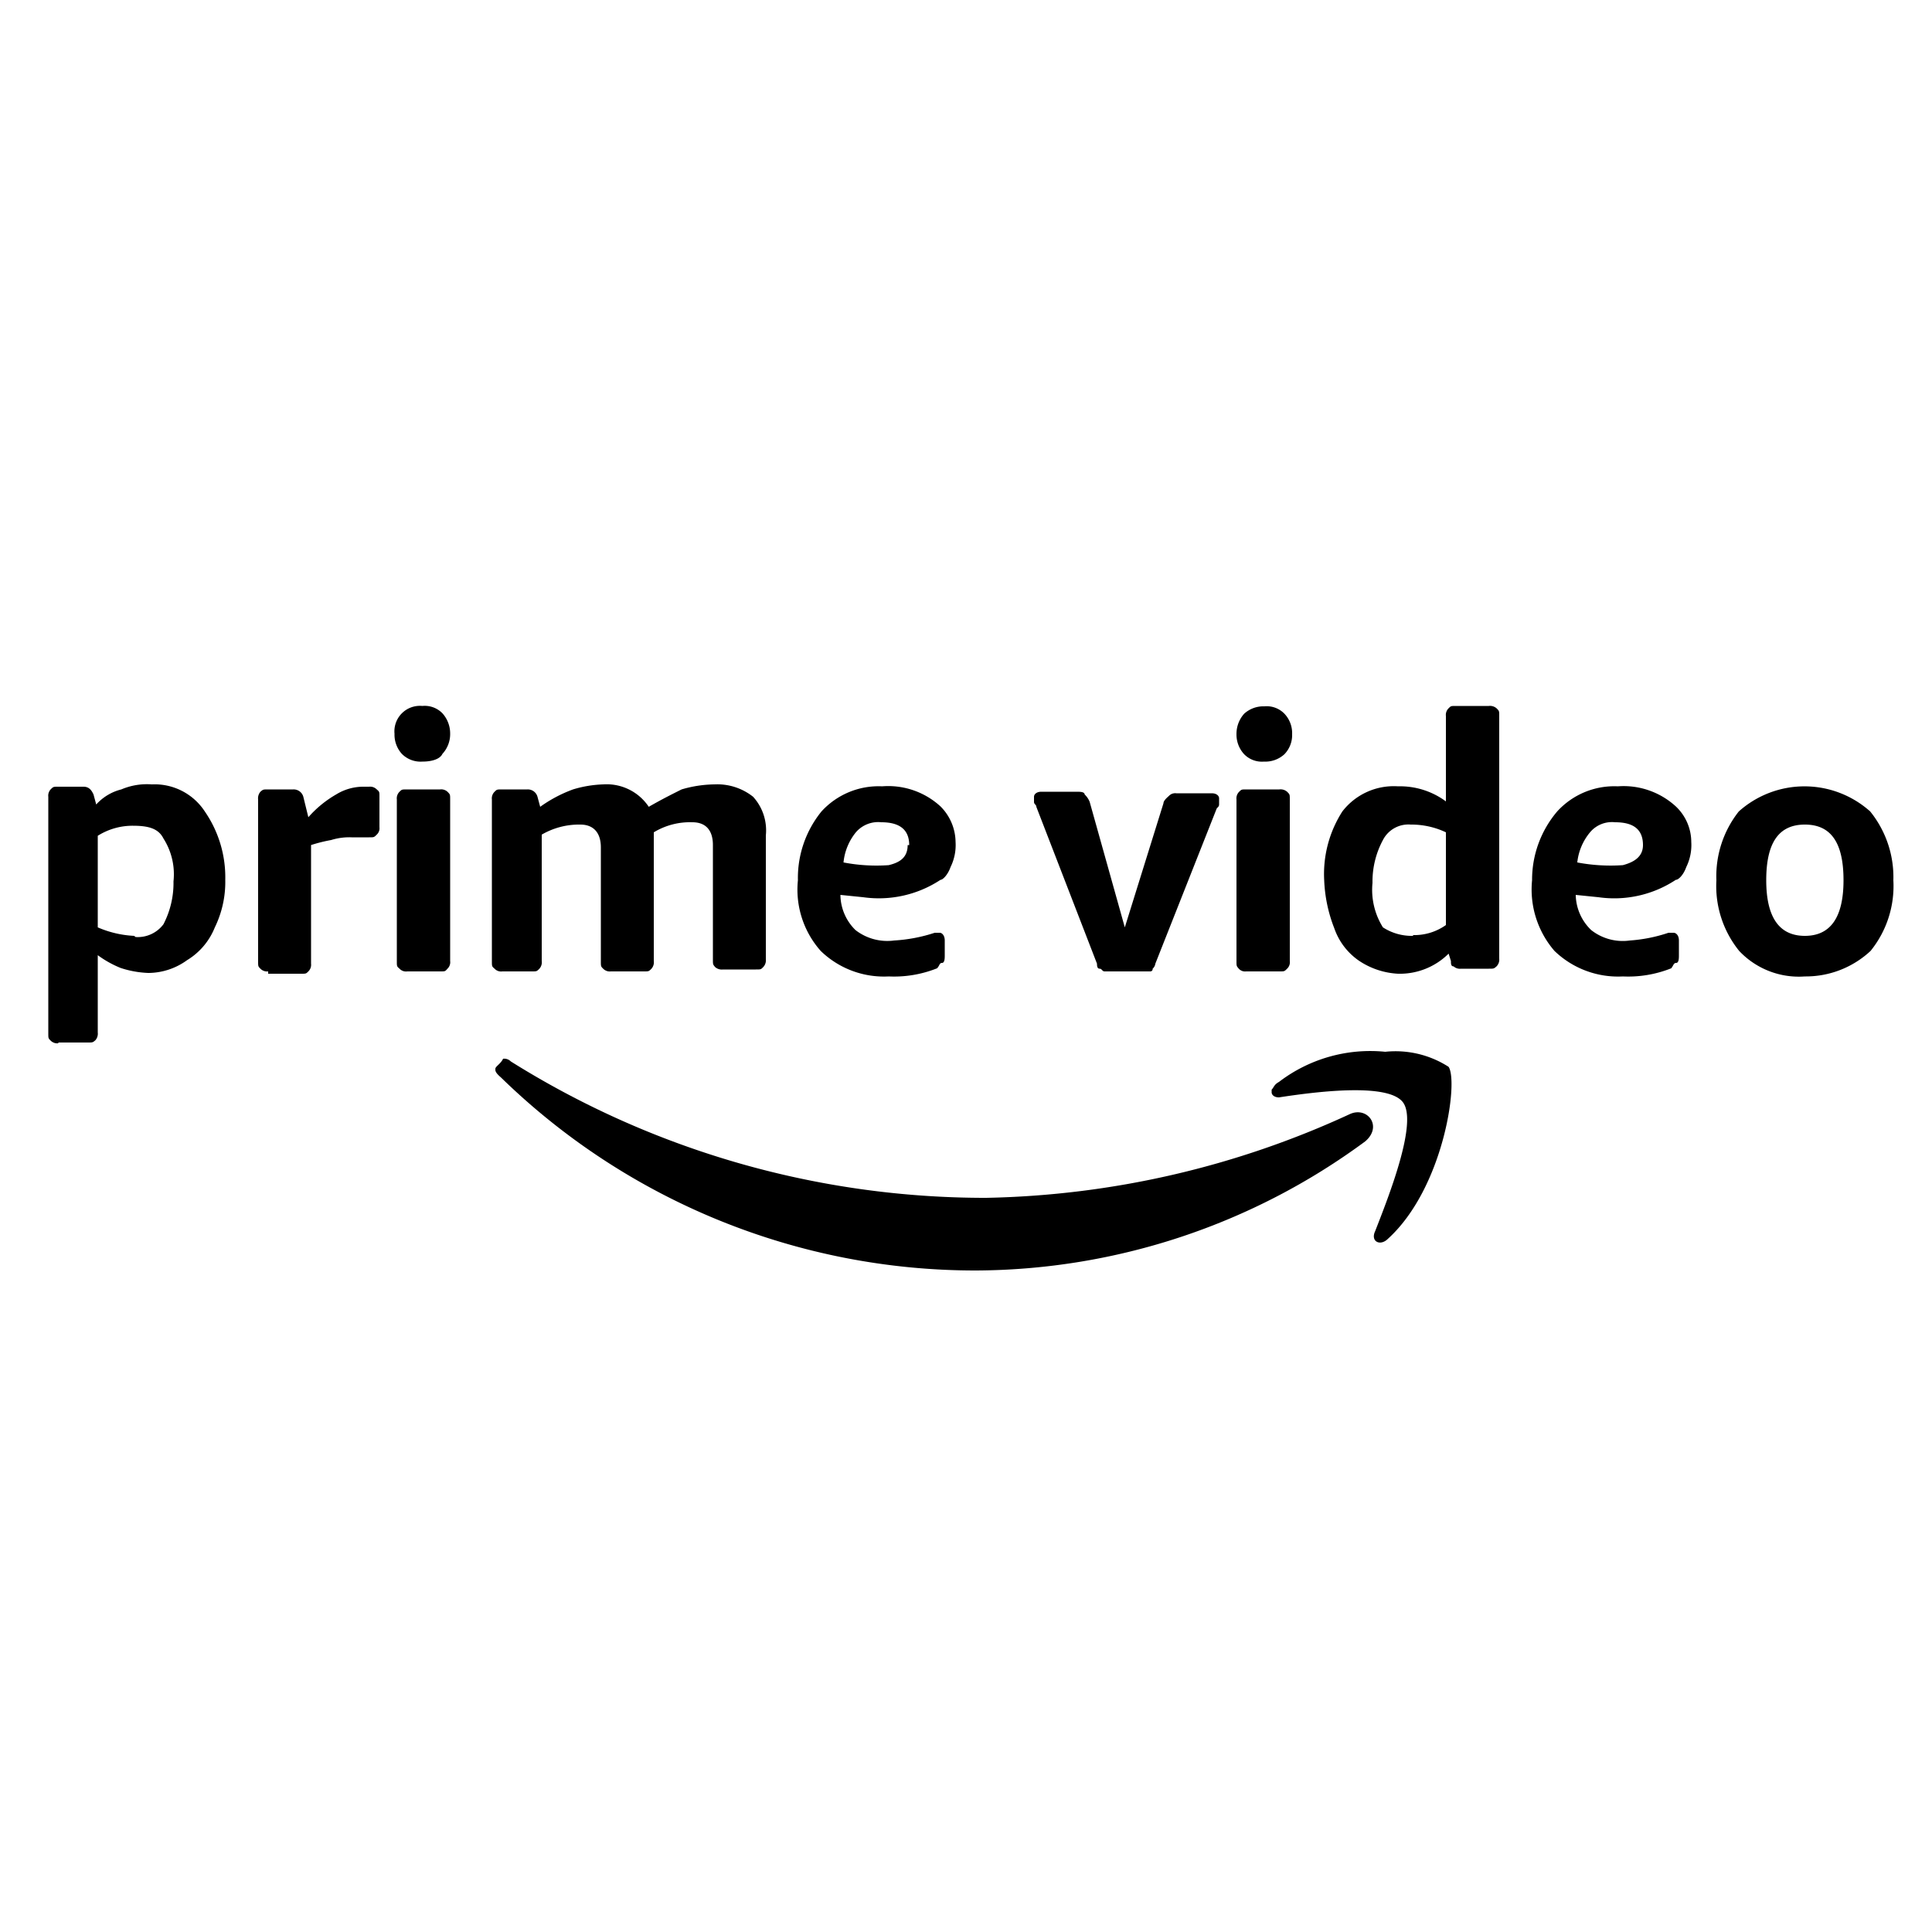 <svg xmlns="http://www.w3.org/2000/svg" viewBox="0 0 50 50"><title>prime_video</title><path d="M1.51,27a.24.24,0,0,1-.2-.07c-.06-.06-.06-.06-.06-.19V20.62a.24.24,0,0,1,.06-.19c.07-.07.07-.07.2-.07h.65c.13,0,.2.07.26.2l.07.26a1.3,1.3,0,0,1,.65-.39,1.69,1.69,0,0,1,.79-.13A1.55,1.55,0,0,1,5.3,21a3,3,0,0,1,.53,1.77A2.68,2.68,0,0,1,5.56,24a1.75,1.75,0,0,1-.72.85,1.72,1.72,0,0,1-1,.33,2.6,2.6,0,0,1-.72-.13,2.71,2.71,0,0,1-.59-.33v2a.26.26,0,0,1-.06.2c-.07.06-.07.06-.2.06H1.51Zm2-2.75a.83.83,0,0,0,.72-.33,2.32,2.32,0,0,0,.26-1.11,1.72,1.72,0,0,0-.26-1.11c-.13-.26-.39-.33-.79-.33a1.69,1.69,0,0,0-.91.26V24A2.68,2.68,0,0,0,3.47,24.22Z"/><path d="M6.94,25.14a.24.24,0,0,1-.2-.07c-.06-.06-.06-.06-.06-.2V20.69a.26.26,0,0,1,.06-.2c.07-.06.07-.06.2-.06h.65a.26.26,0,0,1,.26.19l.13.53a2.84,2.84,0,0,1,.72-.59,1.34,1.34,0,0,1,.72-.2h.13a.24.24,0,0,1,.2.07c.07.06.07.06.07.19v.79a.22.22,0,0,1-.07.19c-.07.07-.07.07-.2.07H9.1a1.57,1.57,0,0,0-.53.07,3.93,3.93,0,0,0-.52.13v3.07a.24.24,0,0,1-.07.2c-.06.06-.06.06-.19.06H6.94Z"/><path d="M10.93,19.71a.68.68,0,0,1-.53-.2.74.74,0,0,1-.19-.52.66.66,0,0,1,.72-.72.64.64,0,0,1,.52.19.78.78,0,0,1,.2.53.75.75,0,0,1-.2.52C11.39,19.64,11.19,19.71,10.93,19.71Zm-.39,5.43a.23.23,0,0,1-.2-.07c-.07-.06-.07-.06-.07-.2V20.69a.24.24,0,0,1,.07-.2c.06-.06.06-.06.2-.06h.85a.24.24,0,0,1,.19.06c.07.07.07.07.07.2v4.18a.23.23,0,0,1-.07.2c-.06.07-.06.07-.19.07Z"/><path d="M13,25.14a.23.23,0,0,1-.2-.07c-.07-.06-.07-.06-.07-.2V20.69a.24.24,0,0,1,.07-.2c.06-.06.06-.06.2-.06h.65a.26.26,0,0,1,.26.19l.07.26a3.54,3.54,0,0,1,.85-.45,3,3,0,0,1,.78-.13,1.31,1.31,0,0,1,1.18.58c.33-.19.59-.32.85-.45a3.1,3.1,0,0,1,.85-.13,1.49,1.49,0,0,1,1,.32,1.29,1.29,0,0,1,.33,1v3.21a.25.25,0,0,1-.07.2c-.06.06-.06.06-.19.06h-.85a.26.26,0,0,1-.2-.06c-.06-.07-.06-.07-.06-.2V21.87c0-.4-.2-.59-.53-.59a1.81,1.81,0,0,0-1,.26v3.33a.25.25,0,0,1-.06.2c-.07.07-.07.07-.2.07h-.85a.24.24,0,0,1-.2-.07c-.06-.06-.06-.06-.06-.2V21.93c0-.39-.2-.59-.53-.59a1.92,1.92,0,0,0-1,.26v3.27a.25.25,0,0,1-.06.2c-.07.07-.07.07-.2.07Z"/><path d="M23,25.27a2.35,2.35,0,0,1-1.76-.66,2.39,2.39,0,0,1-.59-1.83A2.73,2.73,0,0,1,21.26,21a2,2,0,0,1,1.57-.65,2,2,0,0,1,1.51.52,1.32,1.32,0,0,1,.39.92,1.29,1.29,0,0,1-.13.65c-.07.2-.2.33-.26.33a2.9,2.9,0,0,1-2,.45l-.59-.06a1.29,1.29,0,0,0,.39.91,1.34,1.34,0,0,0,1,.27,4.13,4.13,0,0,0,1.05-.2h.13c.06,0,.13.07.13.2v.39c0,.06,0,.19-.07.19s-.06.07-.13.14A3,3,0,0,1,23,25.27Zm.53-3.4c0-.46-.33-.59-.72-.59a.76.76,0,0,0-.66.26,1.46,1.46,0,0,0-.32.78,4.51,4.51,0,0,0,1.17.07C23.29,22.32,23.49,22.19,23.49,21.87Z"/><path d="M42,25.27a2.37,2.37,0,0,1-1.77-.66,2.43,2.43,0,0,1-.58-1.83A2.73,2.73,0,0,1,40.3,21a2,2,0,0,1,1.57-.65,2,2,0,0,1,1.5.52,1.27,1.27,0,0,1,.4.92,1.29,1.29,0,0,1-.13.65c-.07.2-.2.33-.27.33a2.89,2.89,0,0,1-2,.45l-.59-.06a1.29,1.29,0,0,0,.4.91,1.32,1.32,0,0,0,1,.27,4,4,0,0,0,1-.2h.13c.07,0,.14.07.14.2v.39c0,.06,0,.19-.07.19s-.07.07-.13.14A3,3,0,0,1,42,25.27Zm.52-3.4c0-.46-.32-.59-.72-.59a.74.74,0,0,0-.65.26,1.46,1.46,0,0,0-.33.78,4.61,4.61,0,0,0,1.18.07C42.26,22.32,42.52,22.19,42.52,21.87Z"/><path d="M28.72,25.14h-.13c-.07,0-.07-.07-.13-.07s-.07-.06-.07-.13l-1.57-4.06c0-.06-.06-.06-.06-.13v-.13c0-.06.06-.13.19-.13h.92c.07,0,.2,0,.2.07a.55.55,0,0,1,.13.19L29.11,24l1-3.21c0-.06.07-.13.14-.19a.22.22,0,0,1,.19-.07h.92c.13,0,.19.07.19.13v.13c0,.07,0,.07-.06.13L29.9,24.94a.21.21,0,0,1-.07.13.06.06,0,0,1-.06.07H28.72Z"/><path d="M32.71,19.71a.64.64,0,0,1-.52-.2A.75.75,0,0,1,32,19a.78.78,0,0,1,.2-.53.74.74,0,0,1,.52-.19.64.64,0,0,1,.52.19.73.73,0,0,1,.2.53.71.71,0,0,1-.2.52A.73.73,0,0,1,32.71,19.71Zm-.46,5.43a.22.22,0,0,1-.19-.07C32,25,32,25,32,24.87V20.69a.24.24,0,0,1,.07-.2c.06-.06.06-.06.19-.06h.85a.26.26,0,0,1,.2.06c.07.07.07.07.07.2v4.18a.23.23,0,0,1-.07.2c-.07.07-.07.07-.2.07Z"/><path d="M36.18,25.2a2,2,0,0,1-1-.33,1.69,1.69,0,0,1-.65-.85,3.8,3.8,0,0,1-.26-1.24A3,3,0,0,1,34.74,21a1.68,1.68,0,0,1,1.44-.65,2,2,0,0,1,1.24.39V18.53a.24.24,0,0,1,.07-.2c.06-.06.06-.06.19-.06h.85a.26.26,0,0,1,.2.06c.07.07.07.07.07.2v6.28a.25.25,0,0,1-.07.2c-.07.06-.07.06-.2.06h-.72a.24.24,0,0,1-.19-.06c-.07,0-.07-.07-.07-.14l-.06-.19A1.79,1.79,0,0,1,36.18,25.2Zm.39-1a1.41,1.41,0,0,0,.85-.26V21.54a2.09,2.09,0,0,0-.91-.2.74.74,0,0,0-.72.4,2.27,2.27,0,0,0-.27,1.11A1.83,1.83,0,0,0,35.79,24,1.37,1.37,0,0,0,36.57,24.22Z"/><path d="M46.71,25.27a2.12,2.12,0,0,1-1.7-.66,2.67,2.67,0,0,1-.59-1.83A2.7,2.7,0,0,1,45,21a2.55,2.55,0,0,1,3.4,0A2.7,2.7,0,0,1,49,22.78a2.67,2.67,0,0,1-.59,1.83A2.46,2.46,0,0,1,46.71,25.27Zm0-1.05c.65,0,1-.46,1-1.44s-.33-1.44-1-1.44-1,.46-1,1.44S46.06,24.22,46.71,24.22Z"/><path d="M12.82,27.62v.07c0,.06.07.13.14.19a17.58,17.58,0,0,0,12.29,5,17.07,17.07,0,0,0,10.08-3.34c.46-.39.06-.91-.39-.71A23.48,23.48,0,0,1,25.52,31a23.12,23.12,0,0,1-12.3-3.53.24.24,0,0,0-.2-.07c-.06.13-.2.2-.2.26"/><path d="M33.1,28c-.13.07-.13.14-.19.2v.07c0,.06.06.13.19.13.85-.13,2.82-.4,3.21.13s-.39,2.48-.72,3.33c-.13.27.13.4.33.2,1.44-1.31,1.83-4.06,1.57-4.45a2.54,2.54,0,0,0-1.64-.39A3.89,3.89,0,0,0,33.1,28"/></svg>
